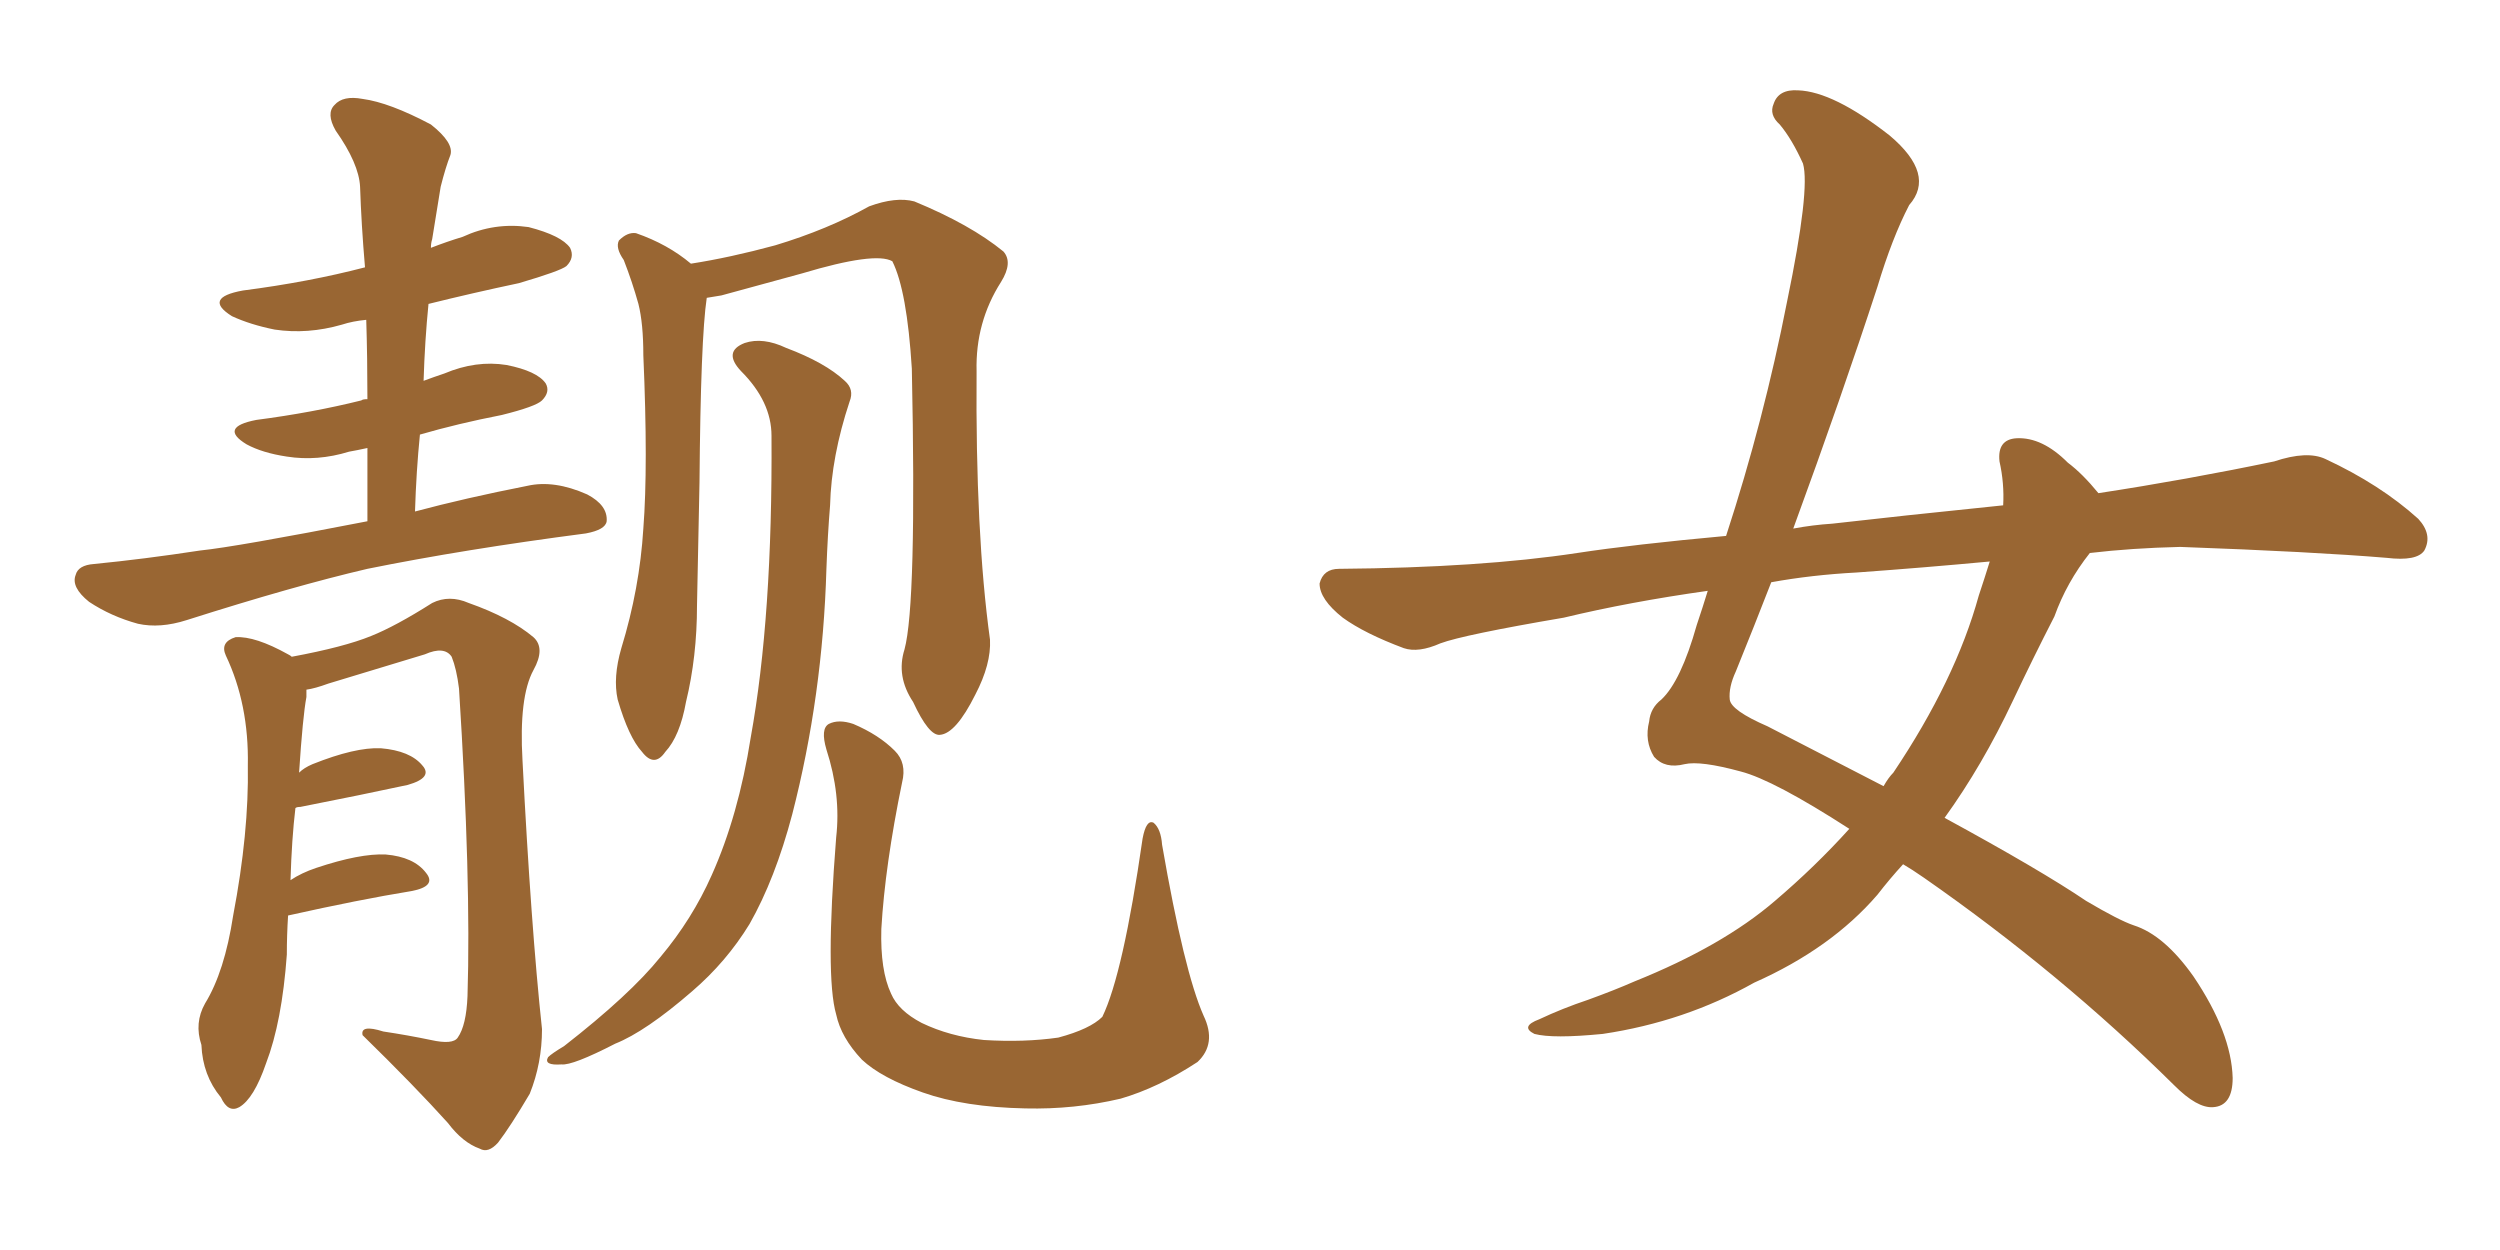 <svg xmlns="http://www.w3.org/2000/svg" xmlns:xlink="http://www.w3.org/1999/xlink" width="300" height="150"><path fill="#996633" padding="10" d="M108.54 77.93L108.54 77.93Q110.01 72.51 109.42 44.24L109.42 44.24Q108.84 34.86 107.08 31.35L107.08 31.35L107.08 31.35Q105.03 30.18 96.24 32.81L96.24 32.81Q91.99 33.98 86.57 35.45L86.57 35.45Q85.69 35.60 84.81 35.74L84.81 35.74Q84.08 40.58 83.94 57.86L83.94 57.86Q83.79 65.19 83.64 72.66L83.64 72.66Q83.64 78.81 82.32 84.23L82.32 84.23Q81.59 88.33 79.83 90.23L79.83 90.23Q78.52 92.14 77.05 90.23L77.05 90.23Q75.44 88.48 74.12 83.94L74.12 83.94Q73.54 81.30 74.56 77.78L74.56 77.78Q76.76 70.61 77.20 63.43L77.20 63.43Q77.78 55.96 77.20 42.63L77.20 42.63Q77.20 38.82 76.61 36.47L76.61 36.47Q75.88 33.84 74.85 31.20L74.85 31.20Q73.83 29.74 74.27 28.86L74.27 28.86Q75.29 27.83 76.32 27.98L76.32 27.98Q80.13 29.30 82.91 31.64L82.91 31.64Q87.60 30.91 93.02 29.44L93.02 29.44Q99.32 27.54 104.30 24.76L104.30 24.76Q107.52 23.58 109.72 24.17L109.72 24.17Q116.46 26.95 120.41 30.18L120.41 30.18Q121.58 31.49 120.12 33.84L120.12 33.84Q117.04 38.67 117.19 44.53L117.19 44.53Q117.04 64.01 118.80 76.76L118.80 76.76L118.80 76.76Q118.95 79.69 117.04 83.35L117.04 83.35Q114.70 88.04 112.79 88.18L112.79 88.18Q111.47 88.33 109.57 84.23L109.57 84.23Q107.52 81.15 108.54 77.93ZM92.58 52.29L92.58 52.29Q92.58 48.19 88.92 44.53L88.92 44.53Q86.72 42.19 89.36 41.16L89.36 41.16Q91.55 40.43 94.34 41.75L94.34 41.75Q99.02 43.51 101.37 45.70L101.37 45.70Q102.54 46.73 101.95 48.19L101.95 48.19Q99.76 54.79 99.61 60.64L99.61 60.64Q99.32 64.16 99.17 68.26L99.17 68.26Q98.73 83.50 95.07 97.71L95.07 97.71Q93.02 105.47 89.94 110.89L89.94 110.89Q87.16 115.43 83.06 118.95L83.06 118.95Q77.49 123.78 73.83 125.24L73.83 125.24Q68.70 127.88 67.38 127.73L67.38 127.73Q65.19 127.88 65.77 126.86L65.77 126.86Q66.21 126.42 67.68 125.54L67.68 125.54Q75.59 119.38 79.25 114.84L79.25 114.84Q83.06 110.30 85.40 105.03L85.40 105.03Q88.62 97.85 90.09 88.48L90.09 88.48Q92.72 73.97 92.58 52.29ZM144.43 121.88L144.43 121.88Q146.04 125.24 143.70 127.44L143.70 127.44Q139.01 130.52 134.47 131.84L134.47 131.84Q128.91 133.15 123.05 133.01L123.05 133.01Q115.72 132.86 110.74 131.10L110.74 131.10Q105.76 129.35 103.42 127.15L103.42 127.15Q100.93 124.51 100.34 121.73L100.34 121.73Q99.02 117.19 100.34 100.49L100.34 100.49Q100.93 95.36 99.17 89.94L99.17 89.94Q98.44 87.45 99.46 86.87L99.46 86.87Q100.63 86.28 102.39 86.87L102.39 86.87Q105.47 88.18 107.37 90.09L107.37 90.09Q108.84 91.55 108.25 93.90L108.25 93.90Q106.20 103.86 105.76 111.47L105.76 111.47Q105.62 116.46 106.93 119.24L106.93 119.24Q107.81 121.29 110.60 122.75L110.60 122.75Q113.96 124.37 118.07 124.80L118.07 124.80Q122.90 125.10 127.00 124.51L127.00 124.51Q130.81 123.49 132.28 122.02L132.28 122.02Q134.77 116.89 137.11 100.63L137.11 100.63Q137.55 98.29 138.43 98.73L138.43 98.73Q139.31 99.46 139.45 101.37L139.45 101.37Q142.09 116.60 144.43 121.88ZM44.09 62.55L44.09 62.55Q44.09 57.86 44.09 53.76L44.09 53.76Q42.77 54.05 41.89 54.20L41.89 54.20Q38.09 55.37 34.42 54.79L34.42 54.79Q31.49 54.35 29.59 53.32L29.59 53.32Q26.22 51.27 30.76 50.39L30.76 50.39Q37.50 49.51 43.36 48.05L43.36 48.05Q43.51 47.90 44.09 47.90L44.09 47.90Q44.09 42.92 43.95 38.38L43.95 38.38Q42.33 38.53 41.02 38.96L41.02 38.96Q36.91 40.14 32.96 39.55L32.96 39.55Q30.03 38.96 27.83 37.94L27.83 37.94Q24.32 35.74 29.15 34.86L29.15 34.86Q37.06 33.84 43.80 32.08L43.80 32.08Q43.36 26.95 43.21 22.41L43.21 22.41Q43.07 19.63 40.28 15.67L40.28 15.67Q39.11 13.62 40.14 12.60L40.14 12.60Q41.16 11.43 43.51 11.87L43.51 11.87Q46.73 12.30 51.71 14.94L51.71 14.94Q54.49 17.14 54.05 18.60L54.05 18.60Q53.47 20.07 52.88 22.41L52.88 22.41Q52.44 25.05 51.86 28.71L51.86 28.71Q51.71 29.15 51.71 29.74L51.71 29.74Q53.61 29.00 55.52 28.42L55.52 28.42Q59.33 26.66 63.43 27.25L63.43 27.25Q67.38 28.27 68.41 29.74L68.41 29.74Q68.99 30.91 67.97 31.93L67.97 31.93Q67.24 32.52 62.26 33.98L62.26 33.98Q56.69 35.16 51.42 36.47L51.42 36.47Q50.98 40.87 50.83 45.70L50.83 45.70Q52.00 45.26 53.32 44.82L53.32 44.82Q57.13 43.21 60.79 43.80L60.79 43.80Q64.45 44.53 65.48 46.00L65.48 46.00Q66.06 47.02 65.04 48.05L65.04 48.05Q64.31 48.78 60.21 49.80L60.21 49.80Q54.93 50.83 50.39 52.15L50.39 52.15Q49.95 56.54 49.80 61.38L49.80 61.38Q55.81 59.77 63.28 58.30L63.28 58.30Q66.50 57.57 70.46 59.33L70.46 59.33Q72.95 60.64 72.80 62.55L72.80 62.55Q72.66 63.57 70.31 64.01L70.31 64.01Q55.66 65.92 44.09 68.26L44.09 68.26Q35.30 70.31 22.41 74.41L22.41 74.41Q19.19 75.44 16.55 74.85L16.55 74.85Q13.33 73.97 10.69 72.22L10.69 72.22Q8.50 70.46 9.08 68.99L9.08 68.99Q9.38 67.82 11.28 67.68L11.28 67.68Q17.29 67.09 24.02 66.06L24.02 66.06Q28.27 65.63 44.09 62.55ZM34.57 109.86L34.57 109.86L34.57 109.86Q34.42 112.21 34.42 114.55L34.42 114.55Q33.84 122.61 31.93 127.59L31.93 127.59Q30.47 131.84 28.71 132.86L28.71 132.86Q27.39 133.59 26.51 131.69L26.51 131.69Q24.32 129.05 24.17 125.39L24.17 125.39Q23.29 122.75 24.61 120.41L24.61 120.41Q26.95 116.60 27.98 109.86L27.98 109.86Q29.88 99.90 29.74 91.85L29.74 91.85Q29.88 84.52 27.10 78.66L27.10 78.66Q26.37 77.05 28.27 76.46L28.27 76.46Q30.62 76.32 34.57 78.52L34.57 78.52Q34.86 78.66 35.01 78.81L35.01 78.81Q41.31 77.64 44.53 76.32L44.53 76.32Q47.46 75.15 51.86 72.36L51.86 72.36Q53.91 71.34 56.25 72.36L56.25 72.36Q61.23 74.12 64.01 76.46L64.01 76.46Q65.48 77.78 64.01 80.42L64.01 80.42Q62.26 83.64 62.70 91.26L62.70 91.26Q63.72 111.18 65.04 123.49L65.04 123.49Q65.04 127.59 63.57 131.25L63.57 131.25Q61.23 135.21 59.77 137.11L59.77 137.11Q58.59 138.43 57.57 137.84L57.57 137.84Q55.52 137.11 53.76 134.77L53.76 134.77Q49.80 130.37 43.51 124.22L43.51 124.22Q43.21 122.90 46.00 123.78L46.00 123.78Q48.93 124.22 51.71 124.80L51.71 124.80Q54.35 125.39 54.93 124.51L54.93 124.51Q55.96 123.05 56.10 119.53L56.10 119.53Q56.54 105.62 55.08 82.62L55.08 82.62Q54.79 80.27 54.20 78.81L54.20 78.81Q53.32 77.49 50.98 78.52L50.98 78.52Q45.26 80.27 39.40 82.03L39.40 82.03Q37.79 82.62 36.77 82.76L36.77 82.76Q36.77 83.06 36.77 83.64L36.77 83.64Q36.33 85.99 35.89 92.72L35.89 92.72Q36.47 92.14 37.50 91.70L37.50 91.70Q42.63 89.65 45.70 89.79L45.70 89.79Q49.22 90.09 50.68 91.85L50.68 91.85Q52.00 93.31 48.93 94.19L48.93 94.19Q43.51 95.36 36.04 96.83L36.04 96.83Q35.60 96.83 35.45 96.97L35.45 96.97Q35.01 100.63 34.86 105.62L34.86 105.62Q36.18 104.74 37.94 104.15L37.94 104.15Q43.21 102.39 46.29 102.54L46.29 102.54Q49.66 102.83 51.12 104.74L51.12 104.74Q52.44 106.35 49.37 106.93L49.37 106.93Q43.07 107.96 34.57 109.86ZM250.78 66.36L250.78 66.36Q248.00 69.87 246.53 73.97L246.53 73.97Q243.90 79.10 241.55 84.08L241.55 84.08Q237.89 91.85 233.35 98.14L233.35 98.14Q244.92 104.44 250.34 108.11L250.34 108.11Q254.30 110.45 256.05 111.04L256.05 111.04Q259.72 112.21 263.23 117.19L263.23 117.19Q267.77 123.93 267.92 129.35L267.92 129.35Q267.92 132.71 265.58 132.86L265.58 132.86Q263.67 133.01 260.89 130.22L260.89 130.22Q247.27 116.75 230.86 105.32L230.86 105.32Q229.39 104.30 228.37 103.71L228.37 103.71Q226.76 105.47 225.29 107.37L225.29 107.37Q219.73 113.82 210.50 117.92L210.50 117.92Q202.15 122.61 192.33 124.07L192.33 124.07Q186.33 124.66 184.13 124.07L184.13 124.07Q182.37 123.19 184.72 122.31L184.72 122.31Q187.50 121.00 190.58 119.97L190.58 119.97Q193.80 118.80 196.14 117.77L196.14 117.77Q206.69 113.53 212.99 108.11L212.99 108.11Q217.82 104.00 221.92 99.46L221.92 99.46Q212.84 93.60 208.89 92.58L208.89 92.58Q204.05 91.26 202.15 91.70L202.15 91.70Q199.80 92.29 198.49 90.82L198.49 90.82Q197.31 88.92 197.90 86.57L197.90 86.57Q198.05 84.96 199.37 83.94L199.37 83.94Q201.71 81.74 203.61 75L203.61 75Q204.35 72.80 204.93 70.90L204.93 70.90Q195.56 72.22 187.65 74.12L187.65 74.12Q175.63 76.17 172.85 77.20L172.85 77.20Q170.21 78.37 168.46 77.78L168.46 77.78Q163.77 76.03 161.13 74.12L161.13 74.12Q158.35 71.92 158.35 70.02L158.35 70.02Q158.79 68.26 160.69 68.26L160.69 68.26Q177.69 68.12 189.26 66.36L189.26 66.36Q196.00 65.33 207.13 64.31L207.13 64.31Q211.67 50.39 214.45 36.18L214.45 36.18Q217.24 22.71 216.36 19.63L216.36 19.63Q215.04 16.70 213.57 14.94L213.57 14.94Q212.26 13.77 212.84 12.45L212.84 12.45Q213.43 10.69 215.77 10.84L215.77 10.84Q220.02 10.99 226.76 16.26L226.76 16.26Q232.32 20.95 229.10 24.61L229.10 24.61Q227.05 28.56 225.29 34.42L225.29 34.42Q221.04 47.46 215.19 63.43L215.19 63.43Q217.53 62.99 219.87 62.84L219.87 62.84Q227.49 61.96 240.38 60.64L240.38 60.64Q240.53 58.01 239.94 55.37L239.94 55.37Q239.65 52.73 241.99 52.59L241.99 52.59Q245.07 52.44 248.14 55.52L248.14 55.52Q249.90 56.84 251.81 59.18L251.81 59.18Q262.35 57.57 272.90 55.37L272.90 55.37Q276.86 54.05 279.05 55.08L279.05 55.08Q285.64 58.15 290.19 62.26L290.19 62.26Q291.94 64.16 290.92 66.06L290.92 66.06Q290.04 67.38 286.38 66.94L286.38 66.94Q277.59 66.21 261.62 65.63L261.62 65.63Q255.76 65.77 250.78 66.36ZM238.77 67.38L238.77 67.38L238.77 67.38Q230.86 68.12 222.80 68.70L222.80 68.70Q217.38 68.99 212.55 69.87L212.55 69.87Q210.50 75.15 208.30 80.57L208.30 80.57Q207.42 82.47 207.57 83.94L207.57 83.94Q207.71 85.25 212.11 87.16L212.11 87.16Q219.73 91.11 226.03 94.34L226.03 94.34Q226.61 93.31 227.20 92.72L227.20 92.72Q234.67 81.59 237.45 71.48L237.45 71.48Q238.18 69.29 238.77 67.38Z"/></svg>